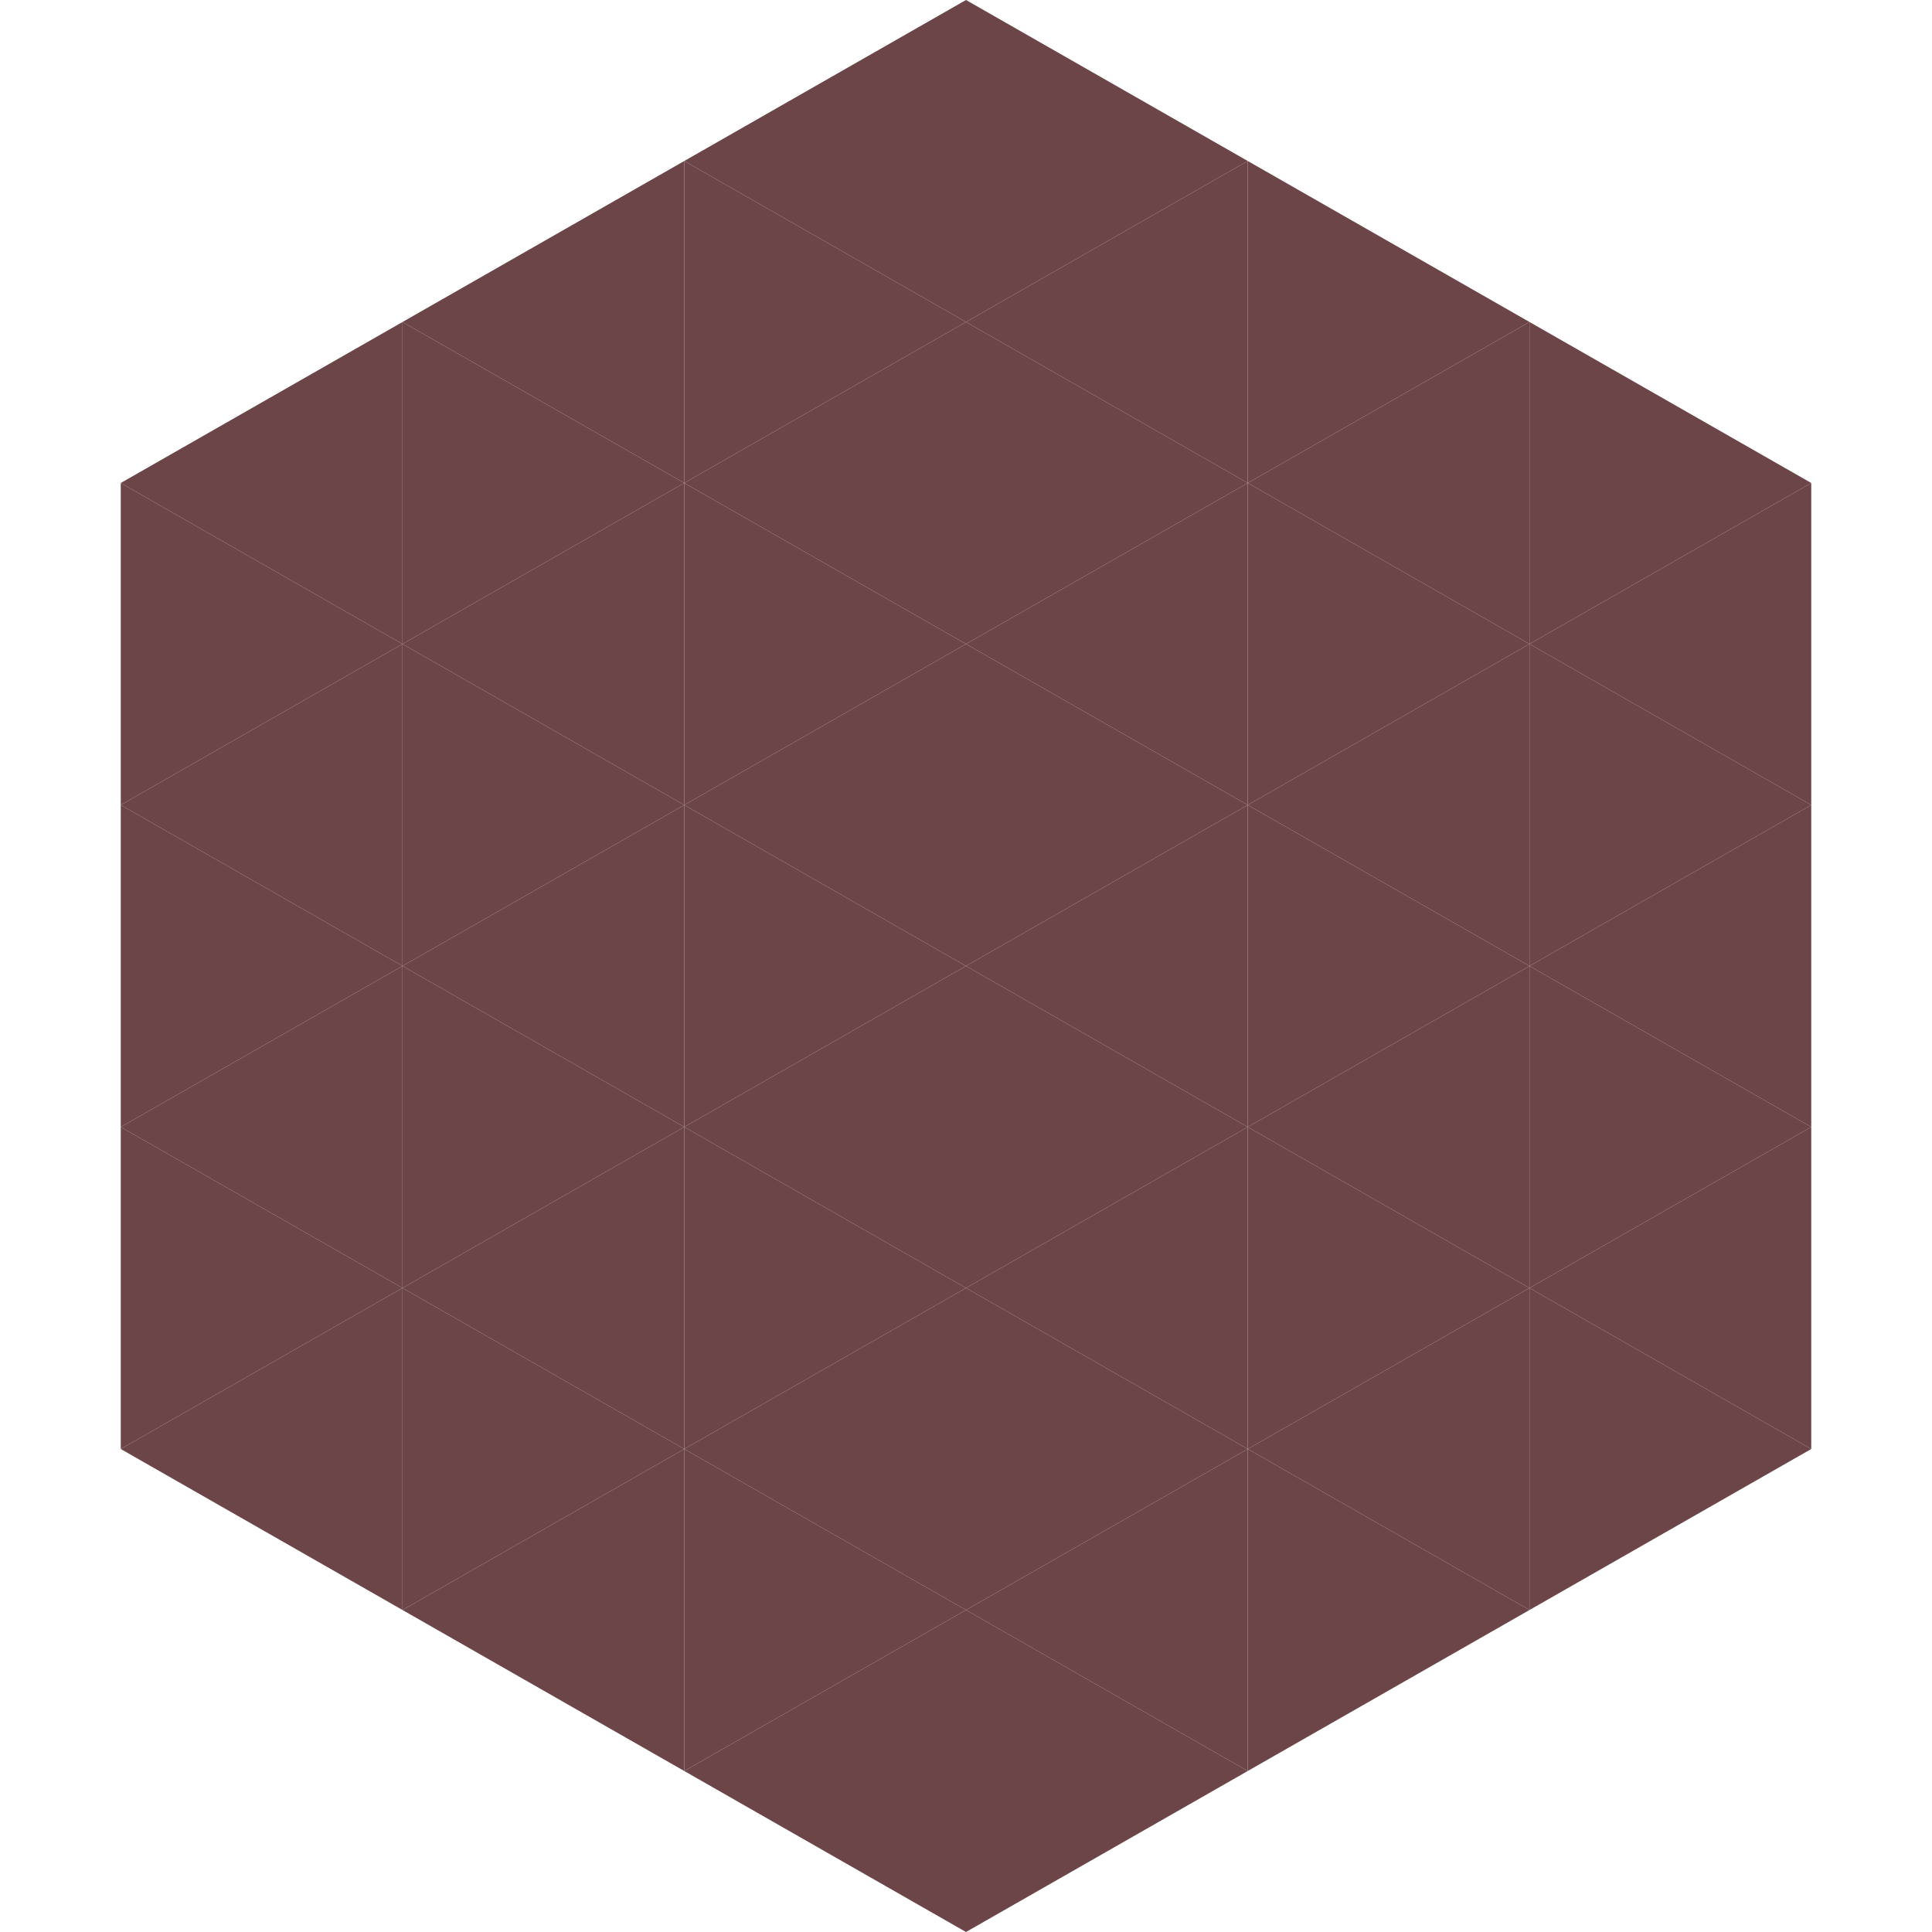 <?xml version="1.0"?>
<!-- Generated by SVGo -->
<svg width="240" height="240"
     xmlns="http://www.w3.org/2000/svg"
     xmlns:xlink="http://www.w3.org/1999/xlink">
<polygon points="50,40 15,60 50,80" style="fill:rgb(107,69,72)" />
<polygon points="190,40 225,60 190,80" style="fill:rgb(107,69,72)" />
<polygon points="15,60 50,80 15,100" style="fill:rgb(107,69,72)" />
<polygon points="225,60 190,80 225,100" style="fill:rgb(107,69,72)" />
<polygon points="50,80 15,100 50,120" style="fill:rgb(107,69,72)" />
<polygon points="190,80 225,100 190,120" style="fill:rgb(107,69,72)" />
<polygon points="15,100 50,120 15,140" style="fill:rgb(107,69,72)" />
<polygon points="225,100 190,120 225,140" style="fill:rgb(107,69,72)" />
<polygon points="50,120 15,140 50,160" style="fill:rgb(107,69,72)" />
<polygon points="190,120 225,140 190,160" style="fill:rgb(107,69,72)" />
<polygon points="15,140 50,160 15,180" style="fill:rgb(107,69,72)" />
<polygon points="225,140 190,160 225,180" style="fill:rgb(107,69,72)" />
<polygon points="50,160 15,180 50,200" style="fill:rgb(107,69,72)" />
<polygon points="190,160 225,180 190,200" style="fill:rgb(107,69,72)" />
<polygon points="15,180 50,200 15,220" style="fill:rgb(255,255,255); fill-opacity:0" />
<polygon points="225,180 190,200 225,220" style="fill:rgb(255,255,255); fill-opacity:0" />
<polygon points="50,0 85,20 50,40" style="fill:rgb(255,255,255); fill-opacity:0" />
<polygon points="190,0 155,20 190,40" style="fill:rgb(255,255,255); fill-opacity:0" />
<polygon points="85,20 50,40 85,60" style="fill:rgb(107,69,72)" />
<polygon points="155,20 190,40 155,60" style="fill:rgb(107,69,72)" />
<polygon points="50,40 85,60 50,80" style="fill:rgb(107,69,72)" />
<polygon points="190,40 155,60 190,80" style="fill:rgb(107,69,72)" />
<polygon points="85,60 50,80 85,100" style="fill:rgb(107,69,72)" />
<polygon points="155,60 190,80 155,100" style="fill:rgb(107,69,72)" />
<polygon points="50,80 85,100 50,120" style="fill:rgb(107,69,72)" />
<polygon points="190,80 155,100 190,120" style="fill:rgb(107,69,72)" />
<polygon points="85,100 50,120 85,140" style="fill:rgb(107,69,72)" />
<polygon points="155,100 190,120 155,140" style="fill:rgb(107,69,72)" />
<polygon points="50,120 85,140 50,160" style="fill:rgb(107,69,72)" />
<polygon points="190,120 155,140 190,160" style="fill:rgb(107,69,72)" />
<polygon points="85,140 50,160 85,180" style="fill:rgb(107,69,72)" />
<polygon points="155,140 190,160 155,180" style="fill:rgb(107,69,72)" />
<polygon points="50,160 85,180 50,200" style="fill:rgb(107,69,72)" />
<polygon points="190,160 155,180 190,200" style="fill:rgb(107,69,72)" />
<polygon points="85,180 50,200 85,220" style="fill:rgb(107,69,72)" />
<polygon points="155,180 190,200 155,220" style="fill:rgb(107,69,72)" />
<polygon points="120,0 85,20 120,40" style="fill:rgb(107,69,72)" />
<polygon points="120,0 155,20 120,40" style="fill:rgb(107,69,72)" />
<polygon points="85,20 120,40 85,60" style="fill:rgb(107,69,72)" />
<polygon points="155,20 120,40 155,60" style="fill:rgb(107,69,72)" />
<polygon points="120,40 85,60 120,80" style="fill:rgb(107,69,72)" />
<polygon points="120,40 155,60 120,80" style="fill:rgb(107,69,72)" />
<polygon points="85,60 120,80 85,100" style="fill:rgb(107,69,72)" />
<polygon points="155,60 120,80 155,100" style="fill:rgb(107,69,72)" />
<polygon points="120,80 85,100 120,120" style="fill:rgb(107,69,72)" />
<polygon points="120,80 155,100 120,120" style="fill:rgb(107,69,72)" />
<polygon points="85,100 120,120 85,140" style="fill:rgb(107,69,72)" />
<polygon points="155,100 120,120 155,140" style="fill:rgb(107,69,72)" />
<polygon points="120,120 85,140 120,160" style="fill:rgb(107,69,72)" />
<polygon points="120,120 155,140 120,160" style="fill:rgb(107,69,72)" />
<polygon points="85,140 120,160 85,180" style="fill:rgb(107,69,72)" />
<polygon points="155,140 120,160 155,180" style="fill:rgb(107,69,72)" />
<polygon points="120,160 85,180 120,200" style="fill:rgb(107,69,72)" />
<polygon points="120,160 155,180 120,200" style="fill:rgb(107,69,72)" />
<polygon points="85,180 120,200 85,220" style="fill:rgb(107,69,72)" />
<polygon points="155,180 120,200 155,220" style="fill:rgb(107,69,72)" />
<polygon points="120,200 85,220 120,240" style="fill:rgb(107,69,72)" />
<polygon points="120,200 155,220 120,240" style="fill:rgb(107,69,72)" />
<polygon points="85,220 120,240 85,260" style="fill:rgb(255,255,255); fill-opacity:0" />
<polygon points="155,220 120,240 155,260" style="fill:rgb(255,255,255); fill-opacity:0" />
</svg>
